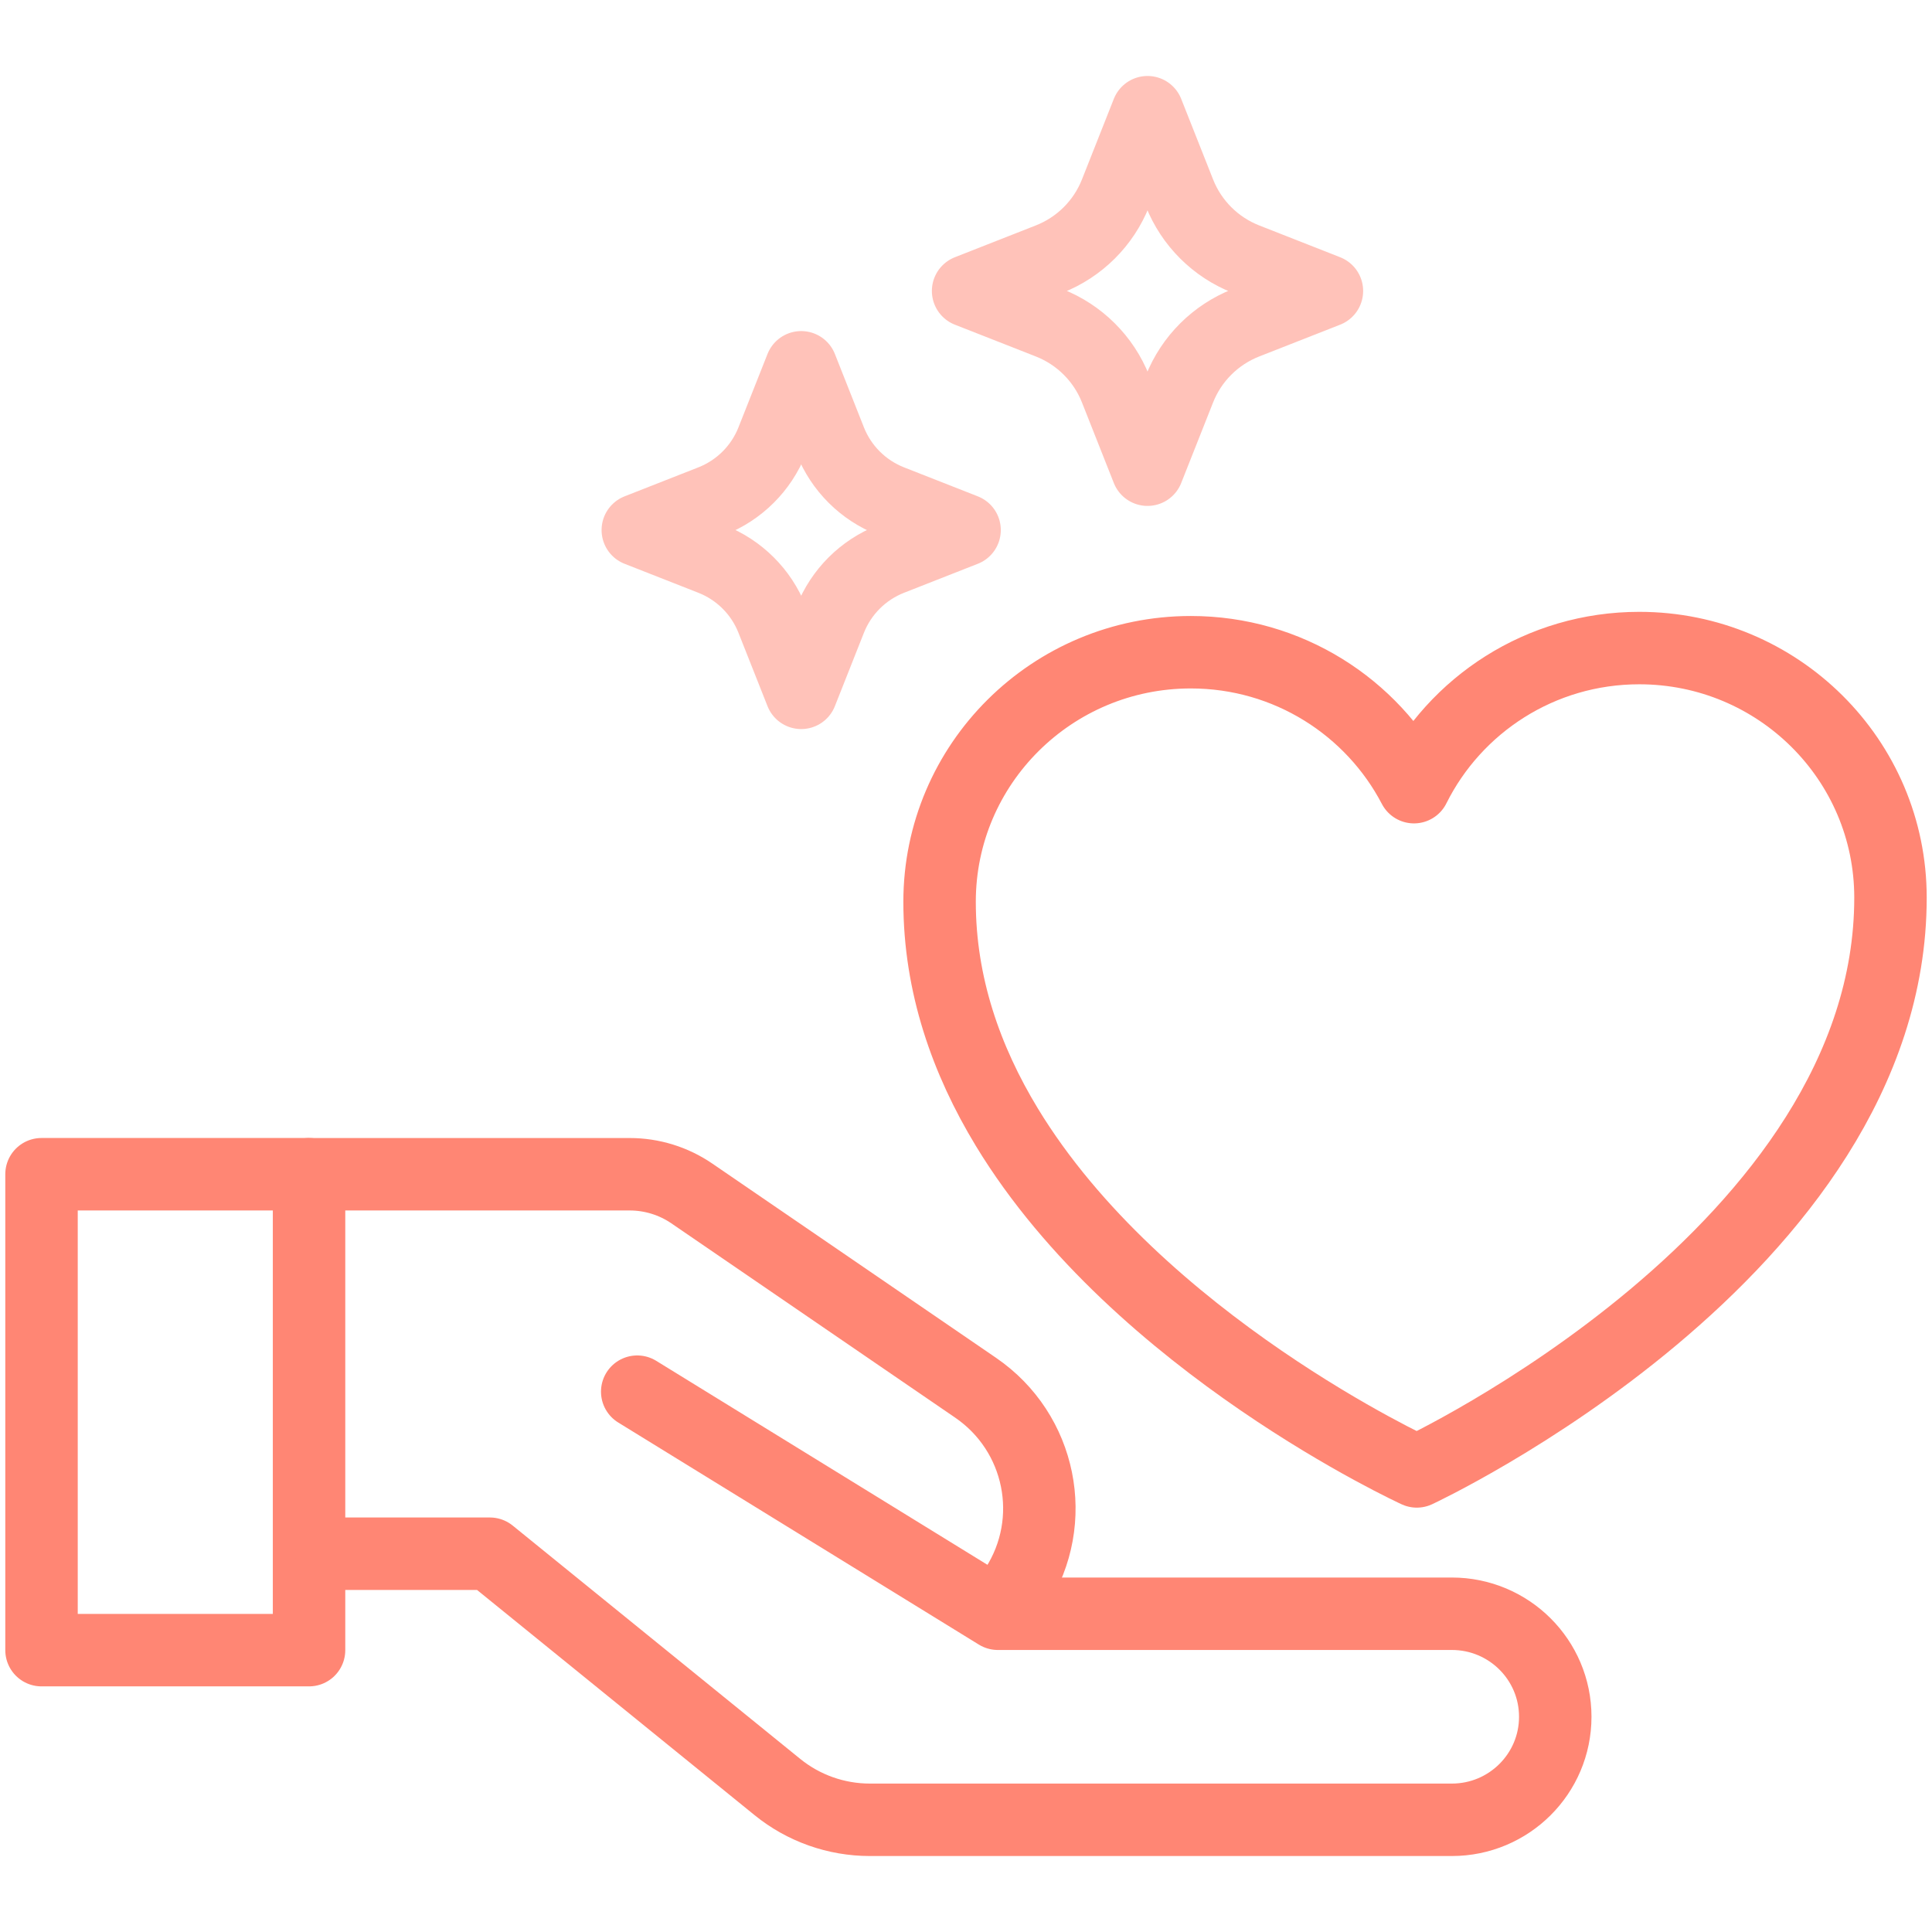 <?xml version="1.0" encoding="UTF-8"?>
<svg xmlns="http://www.w3.org/2000/svg" width="80" height="80" viewBox="0 0 80 80" fill="none">
  <path d="M38.906 37.34C38.906 31.633 43.564 27.007 49.309 27.007C53.332 27.007 56.819 29.276 58.55 32.595C60.248 29.183 63.787 26.835 67.878 26.835C73.624 26.835 78.281 31.461 78.281 37.169C78.281 51.791 58.667 60.928 58.667 60.928C58.667 60.928 47.138 55.647 41.692 46.675C40.008 43.9 38.906 40.773 38.906 37.34Z" stroke="#FF8674" stroke-width="3" stroke-miterlimit="10" stroke-linecap="round" stroke-linejoin="round"></path>
  <path d="M1.719 48.622H12.797V68.329H1.719V48.622Z" stroke="#FF8674" stroke-width="3" stroke-miterlimit="10" stroke-linecap="round" stroke-linejoin="round"></path>
  <path d="M13.731 64.336H20.285L32.192 73.998C33.273 74.875 34.624 75.354 36.019 75.354H60.118C62.483 75.354 64.4 73.444 64.4 71.088C64.4 68.731 62.483 66.822 60.118 66.822H41.319M41.319 66.822L26.386 57.626M41.319 66.822L42.076 65.729C43.847 62.974 43.105 59.316 40.398 57.463L28.648 49.419C27.89 48.9 26.992 48.623 26.072 48.623H12.797" stroke="#FF8674" stroke-width="3" stroke-miterlimit="10" stroke-linecap="round" stroke-linejoin="round"></path>
  <path opacity="0.5" d="M29.465 20.749L26.41 21.949L29.465 23.149C30.611 23.599 31.519 24.504 31.971 25.646L33.176 28.689L34.38 25.646C34.833 24.504 35.74 23.599 36.887 23.149L39.941 21.949L36.887 20.749C35.74 20.298 34.833 19.394 34.38 18.252L33.176 15.209L31.971 18.252C31.519 19.394 30.611 20.298 29.465 20.749Z" stroke="#FF8674" stroke-width="3" stroke-miterlimit="10" stroke-linecap="round" stroke-linejoin="round"></path>
  <path opacity="0.5" d="M43.441 10.73L40.087 12.048L43.441 13.365C44.7 13.86 45.697 14.853 46.194 16.107L47.516 19.449L48.839 16.107C49.336 14.853 50.332 13.86 51.591 13.365L54.945 12.048L51.591 10.73C50.332 10.235 49.336 9.242 48.839 7.988L47.516 4.646L46.194 7.988C45.697 9.242 44.7 10.235 43.441 10.73Z" stroke="#FF8674" stroke-width="3" stroke-miterlimit="10" stroke-linecap="round" stroke-linejoin="round"></path>
</svg>
